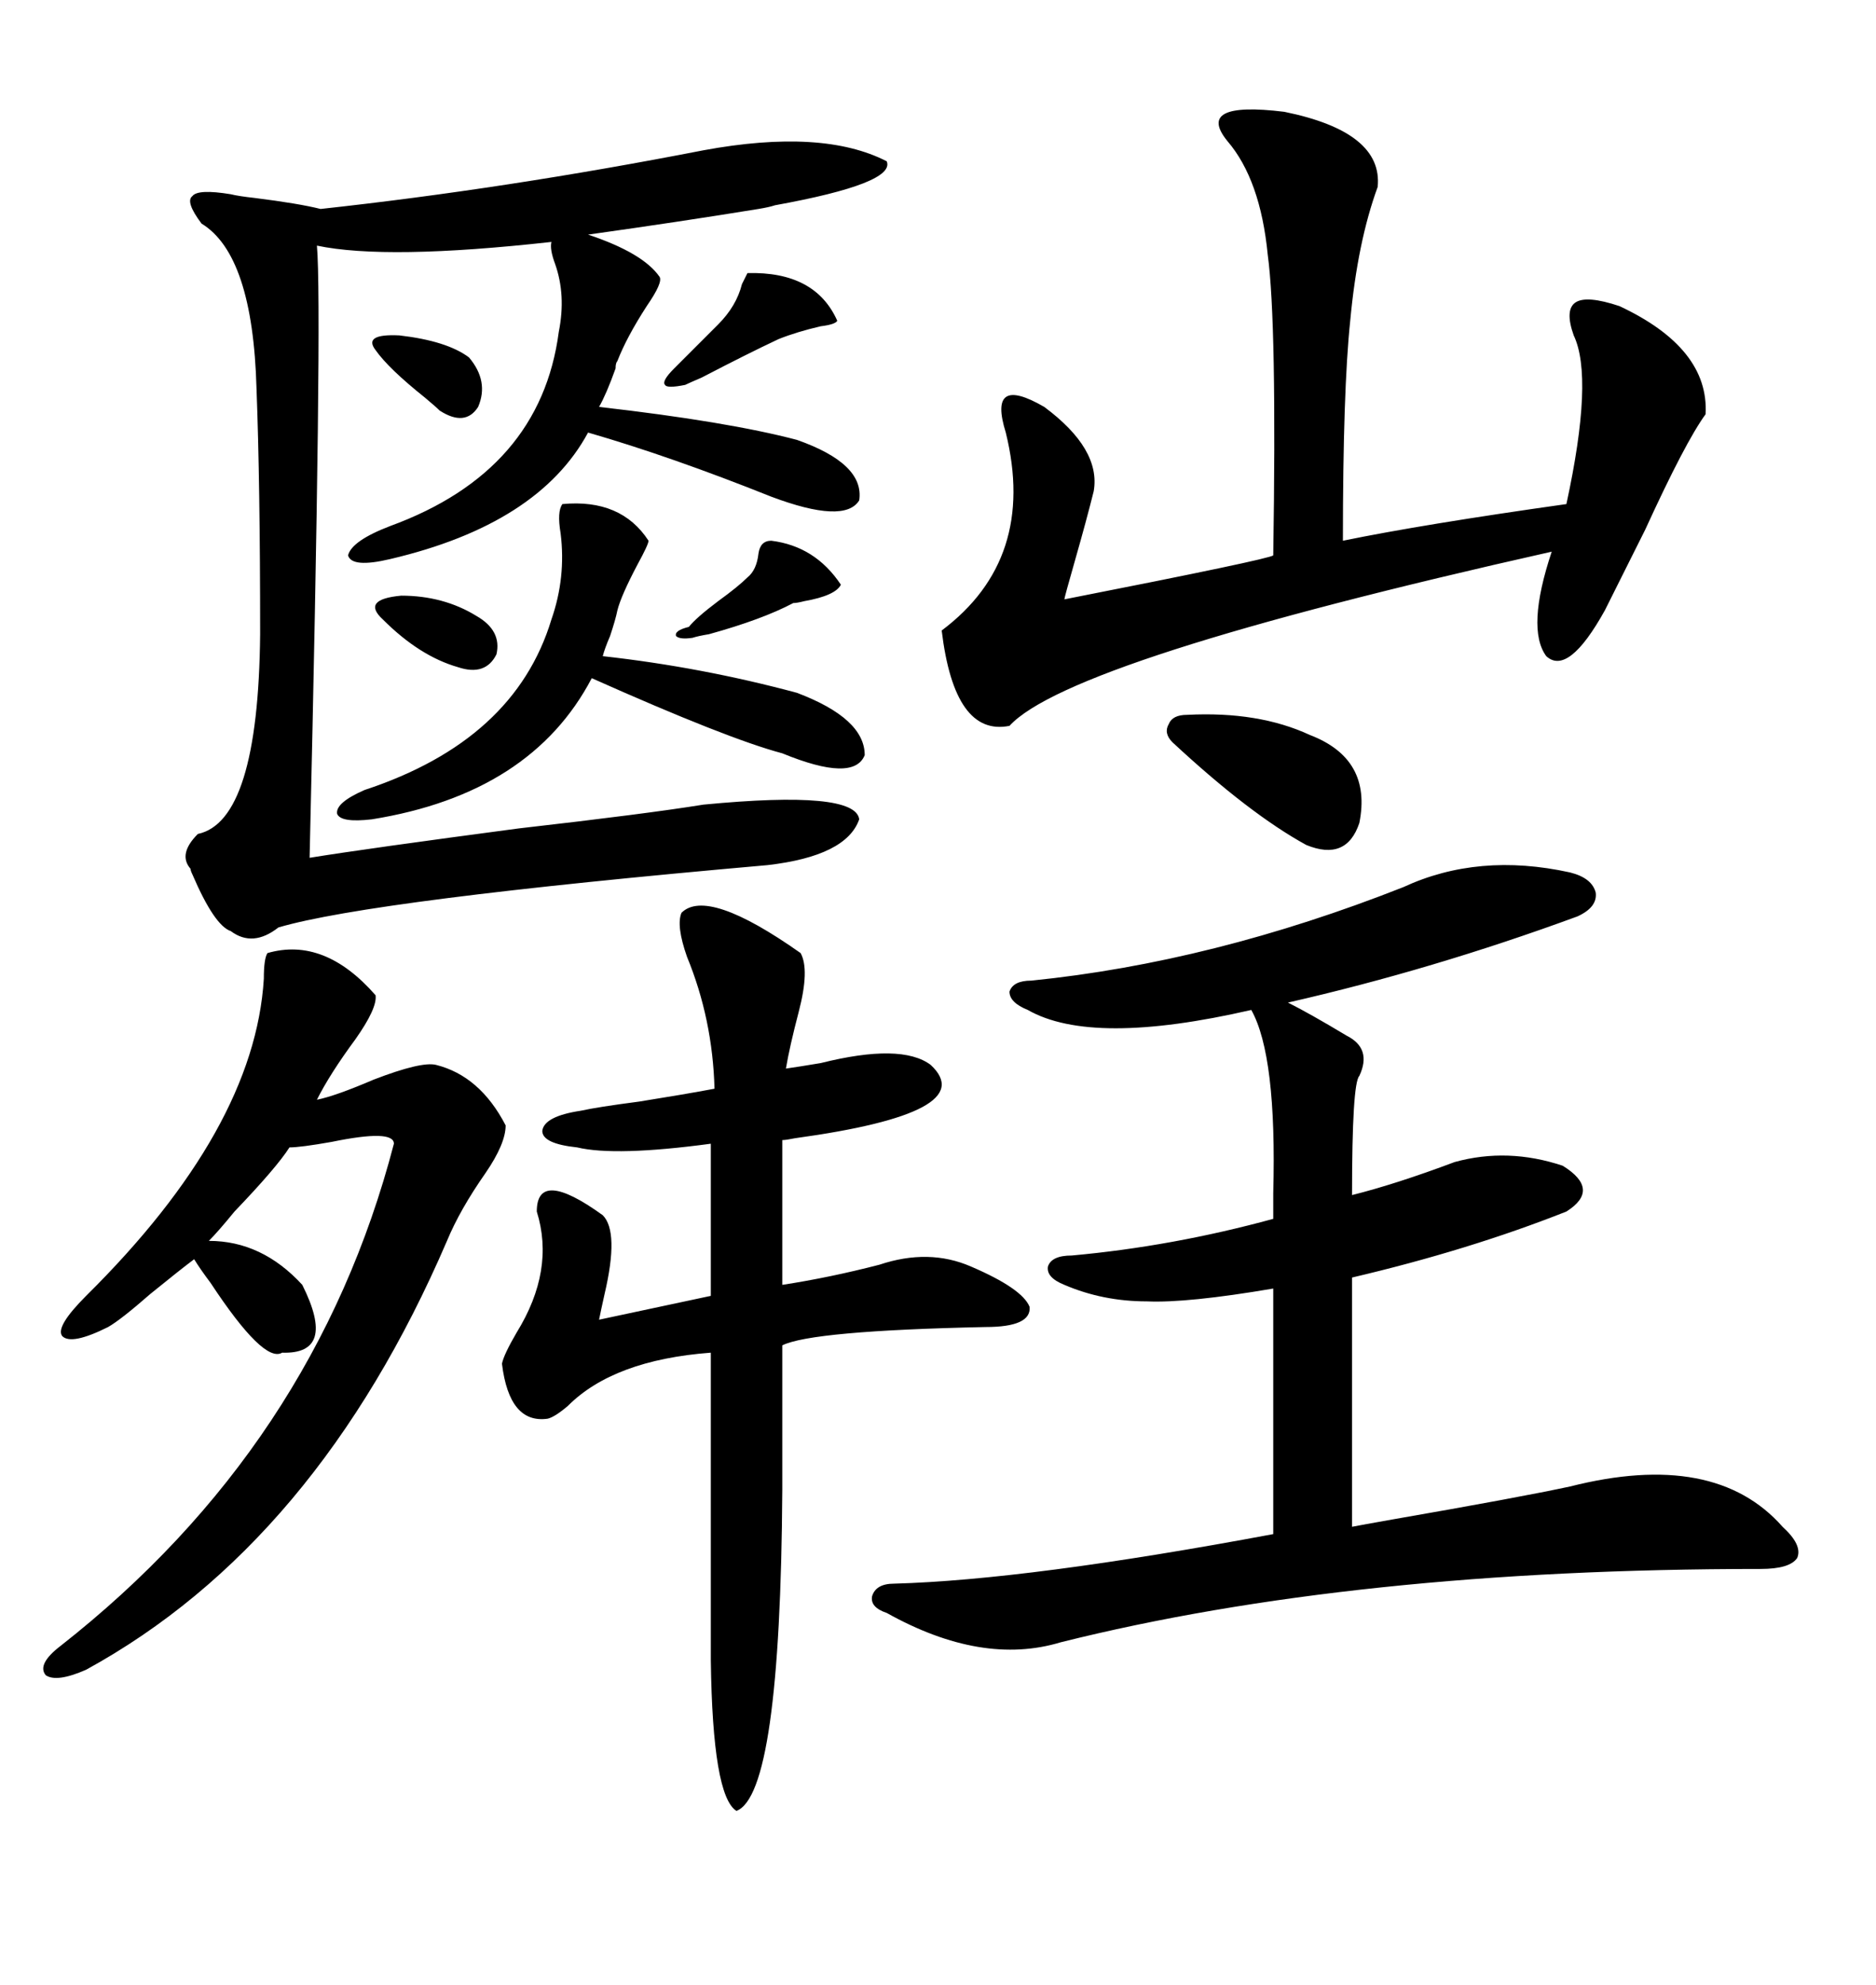 <svg xmlns="http://www.w3.org/2000/svg" xmlns:xlink="http://www.w3.org/1999/xlink" width="300" height="317.285"><path d="M224.41 141.80L224.41 141.80Q236.43 136.23 251.07 139.45L251.07 139.45Q254.59 140.33 255.18 142.68L255.18 142.68Q255.47 145.02 252.25 146.48L252.25 146.48Q229.10 154.98 205.96 160.25L205.96 160.25Q209.47 162.01 215.33 165.53L215.33 165.53Q219.43 167.58 217.38 171.97L217.38 171.97Q216.21 173.14 216.21 191.02L216.21 191.02Q223.24 189.26 232.62 185.74L232.62 185.74Q241.11 183.40 249.90 186.33L249.90 186.33Q256.05 190.14 250.49 193.65L250.49 193.65Q234.96 199.80 216.21 204.20L216.21 204.20L216.21 244.04Q217.68 243.75 222.66 242.87L222.66 242.87Q242.87 239.36 251.07 237.60L251.07 237.60Q274.22 231.74 285.06 244.04L285.06 244.04Q288.28 246.97 287.40 249.02L287.40 249.02Q286.23 250.78 281.54 250.78L281.54 250.78Q216.50 250.78 169.63 262.50L169.63 262.50Q157.03 266.31 141.80 257.81L141.80 257.81Q139.16 256.93 139.45 255.18L139.45 255.18Q140.04 253.13 142.97 253.13L142.97 253.13Q164.36 252.54 203.61 245.21L203.61 245.21L203.61 205.96Q189.84 208.30 183.40 208.01L183.40 208.01Q176.37 208.01 170.21 205.37L170.21 205.37Q167.29 204.20 167.58 202.44L167.58 202.44Q168.16 200.68 171.39 200.68L171.39 200.68Q187.50 199.22 203.61 194.82L203.61 194.82Q203.61 193.36 203.61 190.72L203.61 190.72Q204.20 168.75 200.10 161.43L200.10 161.43Q174.61 167.29 164.36 161.43L164.36 161.43Q161.43 160.25 161.43 158.50L161.43 158.50Q162.01 156.74 164.94 156.74L164.94 156.74Q193.95 153.81 224.41 141.80ZM141.80 25.78L141.80 25.78Q143.26 29.30 123.93 32.81L123.93 32.81Q123.05 33.11 121.29 33.40L121.29 33.40Q108.69 35.45 94.04 37.50L94.04 37.50Q102.83 40.43 105.47 44.24L105.47 44.24Q106.05 45.12 103.42 48.93L103.42 48.93Q100.20 53.91 98.73 57.71L98.73 57.71Q98.44 58.01 98.44 58.89L98.44 58.89Q96.97 62.99 95.80 65.04L95.80 65.04Q116.31 67.38 127.44 70.31L127.44 70.31Q138.28 74.12 137.40 79.98L137.40 79.98Q135.06 83.79 123.34 79.39L123.34 79.39Q107.23 72.95 94.04 69.14L94.04 69.14Q86.13 83.79 62.40 89.36L62.40 89.36Q56.25 90.82 55.66 88.77L55.66 88.77Q56.25 86.43 62.40 84.08L62.40 84.08Q86.43 75.29 89.36 53.03L89.36 53.03Q90.53 47.17 88.77 42.19L88.77 42.19Q87.89 39.84 88.18 38.67L88.18 38.67Q61.82 41.60 50.68 39.26L50.68 39.26Q51.56 49.22 49.51 137.11L49.51 137.11Q58.59 135.64 82.91 132.42L82.91 132.42Q103.42 130.08 112.50 128.61L112.50 128.61Q136.82 126.27 137.40 130.96L137.40 130.96Q135.35 136.82 122.75 138.28L122.75 138.28Q59.47 143.85 44.53 148.24L44.53 148.24Q40.43 151.46 36.91 148.83L36.91 148.83Q34.28 147.95 30.76 139.75L30.76 139.75Q30.47 139.16 30.47 138.87L30.47 138.87Q28.42 136.52 31.64 133.30L31.64 133.30Q41.31 131.25 41.60 101.37L41.60 101.37Q41.60 77.34 41.02 62.11L41.02 62.11Q40.43 40.72 32.23 35.74L32.23 35.74Q29.59 32.23 30.76 31.35L30.76 31.35Q31.64 30.18 36.91 31.05L36.91 31.05Q38.09 31.35 40.72 31.64L40.72 31.64Q47.75 32.52 51.27 33.40L51.27 33.40Q80.86 30.18 112.50 24.02L112.50 24.02Q131.54 20.51 141.80 25.78ZM205.37 17.87L205.37 17.87Q221.19 21.09 220.31 29.88L220.31 29.88Q217.09 38.67 215.92 51.27L215.92 51.27Q214.75 62.40 214.75 86.43L214.75 86.43Q227.64 83.79 250.49 80.57L250.49 80.57Q254.88 60.35 251.66 53.61L251.66 53.61Q250.20 49.51 251.95 48.34L251.95 48.34Q253.71 47.17 258.98 48.93L258.98 48.93Q273.34 55.66 272.75 66.21L272.75 66.21Q269.53 70.61 263.09 84.67L263.09 84.67Q258.69 93.46 256.64 97.56L256.64 97.56Q250.78 108.11 247.27 104.88L247.27 104.88Q244.04 100.49 248.14 88.18L248.14 88.18Q171.09 105.47 161.43 116.02L161.43 116.02Q152.64 117.77 150.59 100.78L150.59 100.78Q165.82 89.36 160.84 69.14L160.84 69.14Q157.91 59.77 166.99 65.04L166.99 65.04Q176.07 71.78 174.90 78.52L174.90 78.52Q173.73 83.20 171.97 89.36L171.97 89.36Q170.21 95.51 170.21 95.80L170.21 95.80Q203.03 89.36 203.61 88.77L203.61 88.77Q204.20 51.56 202.73 40.72L202.73 40.72Q201.56 28.71 196.29 22.56L196.29 22.56Q191.02 16.11 205.37 17.87ZM108.98 145.90L108.98 145.90Q113.09 141.80 128.03 152.34L128.03 152.34Q129.49 154.98 127.73 161.72L127.73 161.72Q126.27 167.29 125.68 170.80L125.68 170.80Q127.73 170.51 131.25 169.92L131.25 169.92Q144.14 166.70 148.83 170.21L148.83 170.21Q157.03 177.83 127.15 181.93L127.15 181.93Q125.68 182.23 125.10 182.23L125.10 182.23L125.10 205.37Q132.71 204.20 140.63 202.15L140.63 202.15Q148.54 199.51 155.27 202.44L155.27 202.44Q163.48 205.96 164.65 208.89L164.65 208.89Q164.94 212.11 157.62 212.11L157.62 212.11Q129.79 212.70 125.10 215.04L125.10 215.04L125.10 238.18Q124.80 286.82 117.77 289.45L117.77 289.45Q113.96 287.11 113.67 265.43L113.67 265.43L113.67 216.21Q98.14 217.38 90.82 224.71L90.82 224.71Q88.77 226.46 87.60 226.76L87.60 226.76Q81.45 227.64 80.27 217.97L80.27 217.97Q80.57 216.50 82.62 212.99L82.62 212.99Q88.77 203.03 85.84 193.65L85.84 193.65Q85.84 186.62 96.39 194.24L96.39 194.24Q99.02 196.88 96.68 206.84L96.68 206.84Q96.09 209.47 95.80 210.94L95.80 210.94L113.67 207.13L113.67 182.81Q98.44 184.86 92.29 183.40L92.29 183.40Q86.72 182.81 86.72 180.76L86.72 180.76Q87.01 178.42 92.87 177.54L92.87 177.54Q95.51 176.95 102.25 176.07L102.25 176.07Q109.57 174.90 114.26 174.02L114.26 174.02Q113.96 162.89 109.86 152.93L109.86 152.93Q108.11 147.95 108.98 145.90ZM42.77 152.34L42.77 152.34Q51.86 149.71 60.06 159.08L60.06 159.08Q60.35 161.13 56.84 166.11L56.84 166.11Q52.73 171.68 50.68 175.78L50.68 175.78Q53.61 175.20 59.77 172.56L59.77 172.56Q67.38 169.63 69.73 170.21L69.73 170.21Q76.76 171.97 80.86 179.88L80.86 179.88Q80.86 182.81 77.64 187.50L77.64 187.50Q73.54 193.36 71.48 198.34L71.48 198.34Q50.68 246.68 13.77 266.89L13.77 266.89Q9.08 268.95 7.32 267.77L7.32 267.77Q5.86 266.02 9.67 263.09L9.67 263.09Q50.39 231.15 62.99 182.81L62.99 182.81Q62.99 180.47 53.03 182.52L53.03 182.52Q48.05 183.40 46.29 183.40L46.29 183.40Q44.24 186.62 37.50 193.65L37.50 193.65Q34.86 196.88 33.40 198.34L33.40 198.34Q41.89 198.34 48.34 205.37L48.34 205.37Q53.91 216.50 45.12 216.21L45.12 216.21Q42.19 217.97 33.69 205.08L33.69 205.08Q31.93 202.73 31.05 201.27L31.05 201.27Q28.71 203.03 24.02 206.84L24.02 206.84Q19.34 210.94 17.29 212.11L17.29 212.11Q11.43 215.04 9.96 213.57L9.96 213.57Q8.79 212.11 13.77 207.13L13.77 207.13Q40.72 180.47 42.19 156.45L42.19 156.45Q42.19 153.22 42.77 152.34ZM89.94 80.57L89.94 80.57Q99.32 79.69 103.71 86.43L103.71 86.43Q103.71 87.01 101.95 90.23L101.95 90.23Q99.32 95.21 98.73 97.56L98.73 97.56Q98.44 99.02 97.56 101.66L97.56 101.66Q96.68 103.71 96.39 104.88L96.39 104.88Q112.21 106.64 127.44 110.74L127.44 110.74Q138.28 114.84 138.28 120.70L138.28 120.70Q136.52 125.10 125.10 120.41L125.10 120.41Q116.31 118.07 94.63 108.40L94.63 108.40Q84.96 126.86 59.47 130.96L59.47 130.96Q54.49 131.54 53.91 130.08L53.91 130.08Q53.61 128.32 58.30 126.27L58.30 126.27Q82.32 118.36 88.18 99.02L88.18 99.02Q90.53 92.29 89.65 85.25L89.65 85.25Q89.06 81.74 89.94 80.57ZM189.84 114.26L189.84 114.26Q201.27 113.67 209.47 117.48L209.47 117.48Q219.43 121.29 217.38 131.54L217.38 131.54Q215.33 137.70 208.89 135.06L208.89 135.06Q199.80 130.08 187.50 118.65L187.50 118.65Q186.04 117.19 186.91 115.72L186.91 115.72Q187.50 114.26 189.84 114.26ZM119.53 43.65L119.53 43.65Q130.37 43.36 133.89 51.27L133.89 51.27Q133.59 51.86 131.25 52.15L131.25 52.15Q127.44 53.03 124.51 54.20L124.51 54.20Q119.53 56.54 112.21 60.35L112.21 60.35Q110.16 61.23 109.57 61.52L109.57 61.52Q106.64 62.11 106.35 61.52L106.35 61.52Q105.76 60.94 107.81 58.89L107.81 58.89Q111.04 55.66 114.84 51.86L114.84 51.86Q117.77 48.93 118.65 45.41L118.65 45.41Q119.24 44.24 119.53 43.65ZM123.34 86.43L123.34 86.43Q130.37 87.30 134.47 93.46L134.47 93.46Q133.59 95.21 128.61 96.09L128.61 96.09Q127.44 96.39 126.86 96.39L126.86 96.39Q121.88 99.02 113.38 101.37L113.38 101.37Q111.62 101.66 110.74 101.95L110.74 101.95Q108.69 102.25 108.11 101.66L108.11 101.66Q107.81 100.78 110.16 100.20L110.16 100.20Q111.33 98.73 114.84 96.09L114.84 96.09Q118.07 93.75 119.53 92.29L119.53 92.29Q121.00 91.11 121.29 88.48L121.29 88.48Q121.58 86.43 123.34 86.43ZM61.23 99.02L61.23 99.02Q57.71 95.80 64.16 95.21L64.16 95.21Q70.90 95.21 76.17 98.44L76.17 98.44Q80.27 100.78 79.39 104.59L79.39 104.59Q77.64 108.11 73.24 106.64L73.24 106.64Q67.09 104.88 61.23 99.02ZM60.06 55.96L60.06 55.96Q58.01 53.32 63.87 53.61L63.87 53.61Q71.48 54.49 75 57.13L75 57.13Q78.22 60.94 76.46 65.04L76.46 65.04Q74.41 68.26 70.31 65.63L70.31 65.63Q69.73 65.04 67.97 63.57L67.97 63.57Q62.11 58.89 60.06 55.96Z"/></svg>